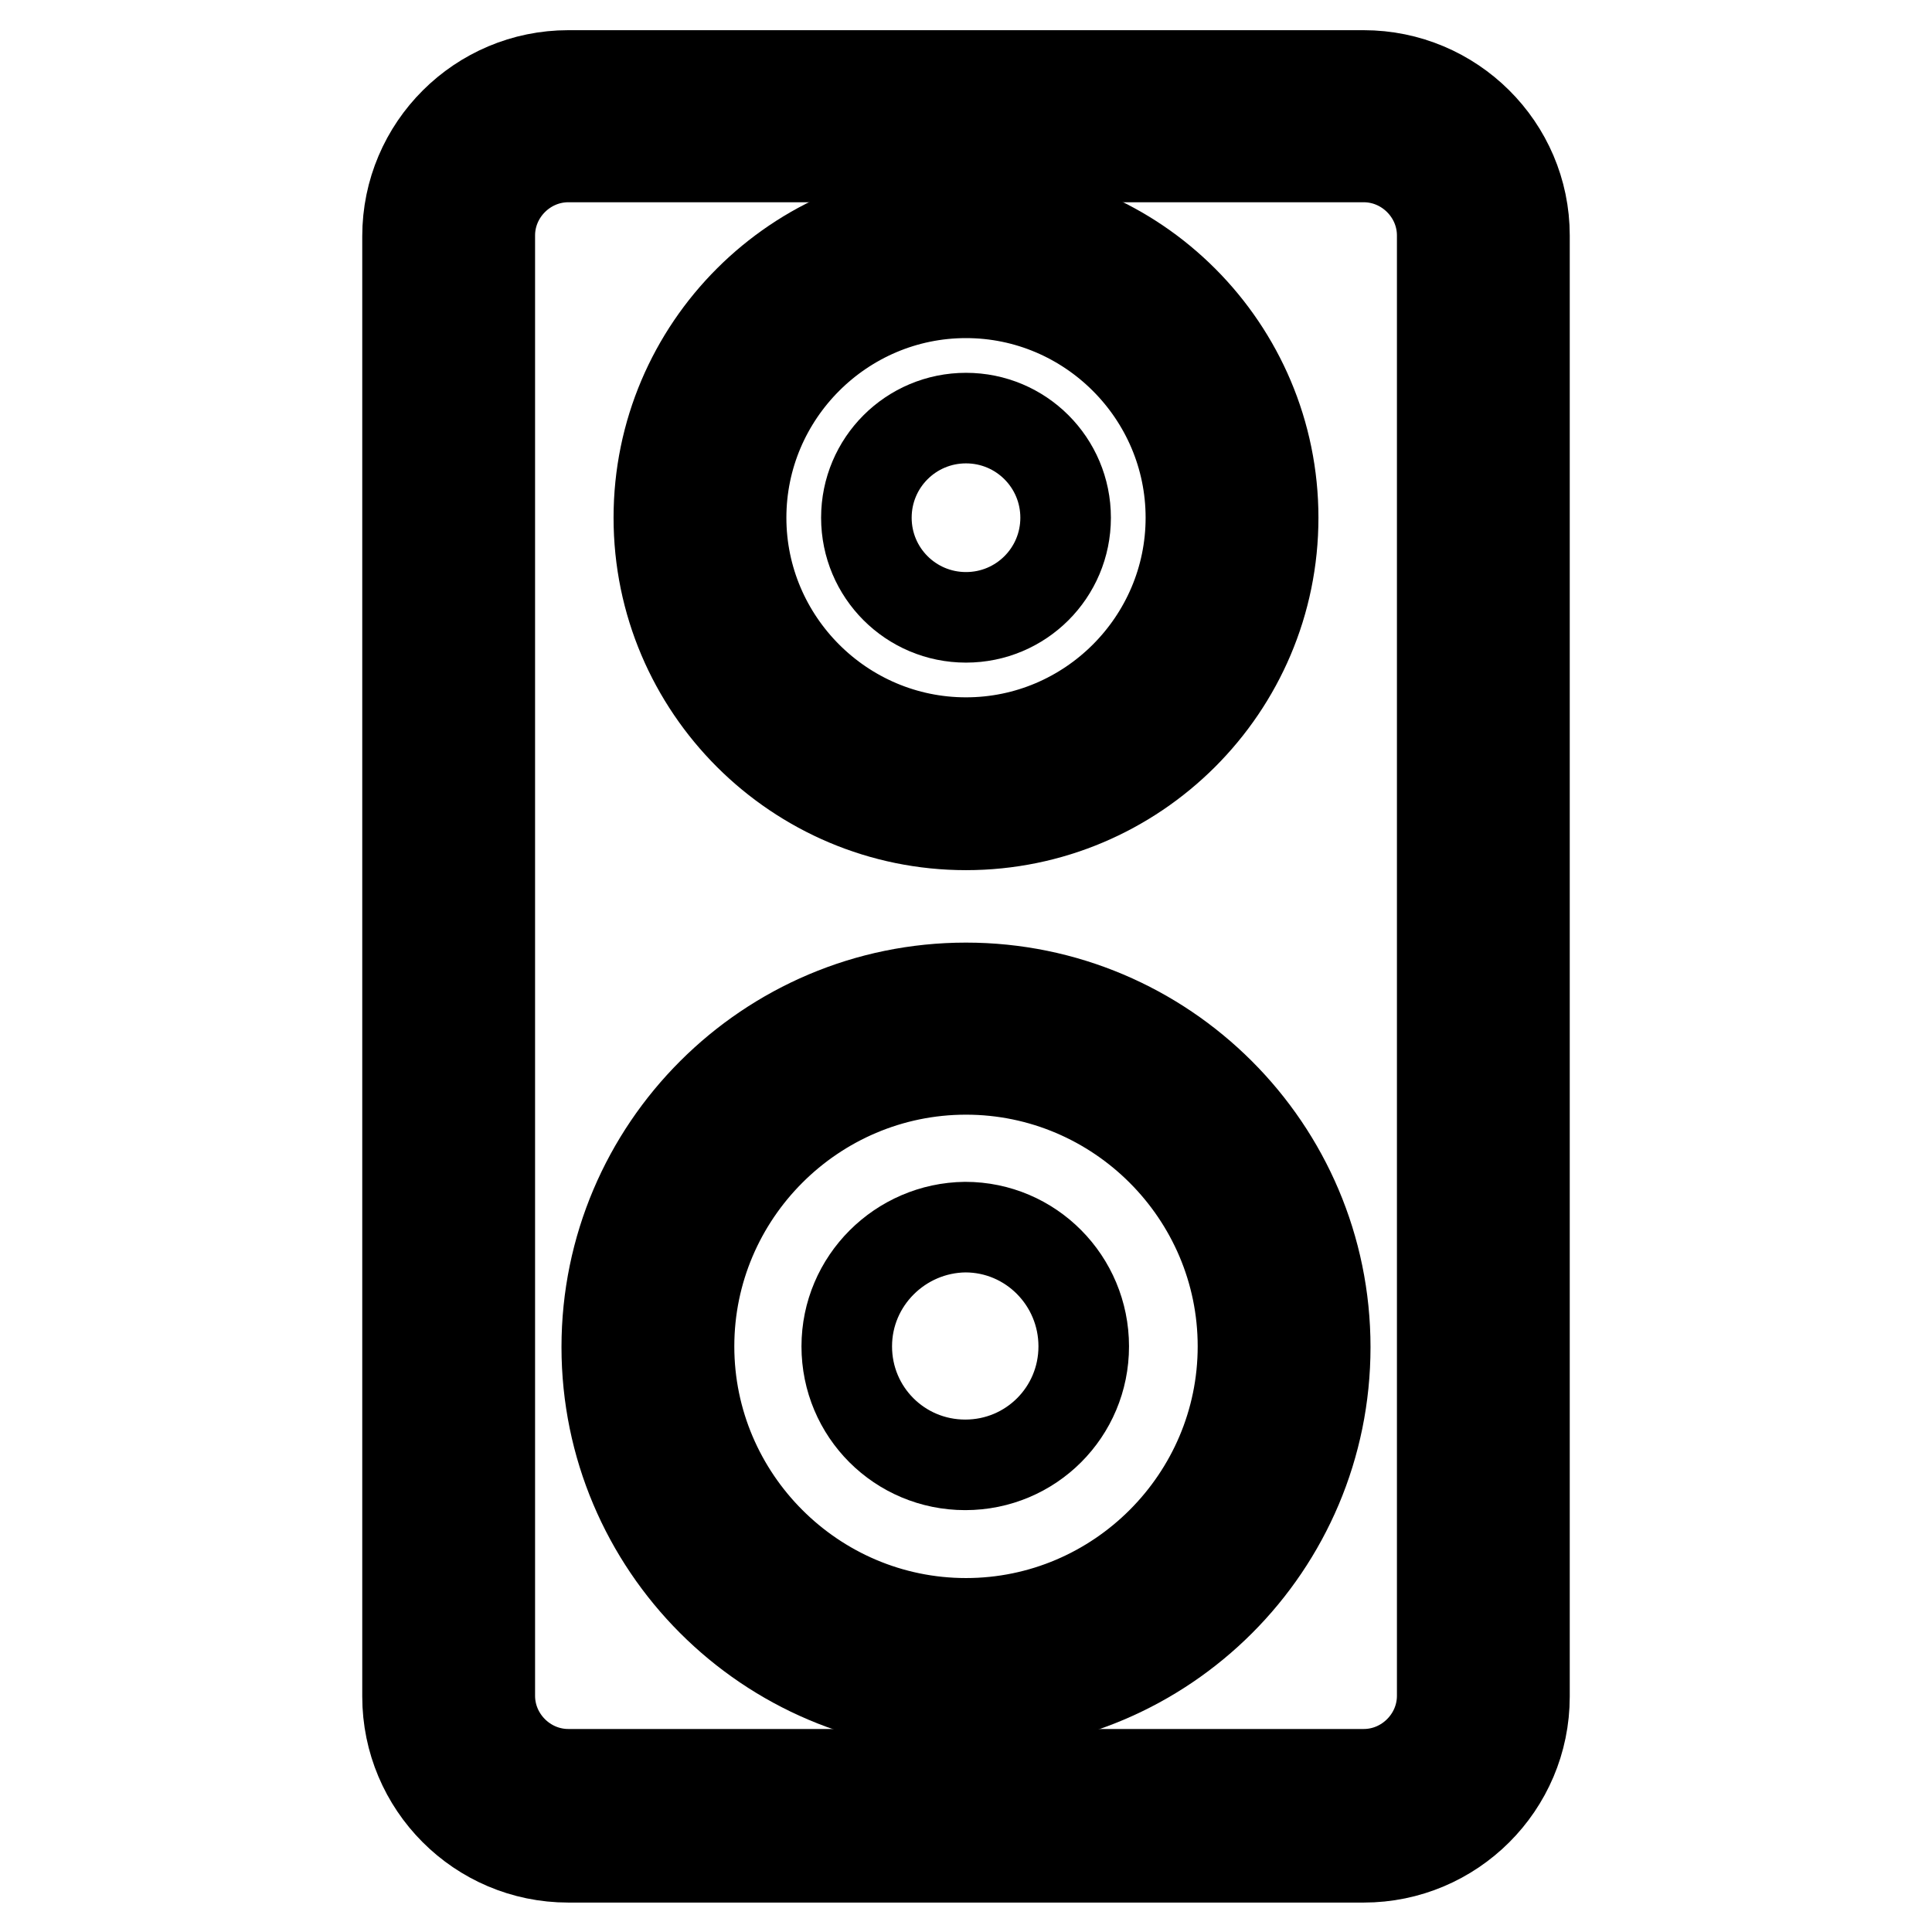 <?xml version="1.0" encoding="utf-8"?>
<!-- Svg Vector Icons : http://www.onlinewebfonts.com/icon -->
<!DOCTYPE svg PUBLIC "-//W3C//DTD SVG 1.1//EN" "http://www.w3.org/Graphics/SVG/1.1/DTD/svg11.dtd">
<svg version="1.1" xmlns="http://www.w3.org/2000/svg" xmlns:xlink="http://www.w3.org/1999/xlink" x="0px" y="0px" viewBox="0 0 256 256" enable-background="new 0 0 256 256" xml:space="preserve">
<g> <path stroke-width="12" fill-opacity="0" stroke="#000000"  d="M180.7,10H75.3C63.6,10,54,19.5,54,31.3v193.5c0,11.7,9.5,21.3,21.3,21.3h105.4c11.7,0,21.3-9.5,21.3-21.3 V31.2C202,19.5,192.4,10,180.7,10L180.7,10z M191.1,224.7c0,5.7-4.7,10.4-10.4,10.4H75.3c-5.7,0-10.4-4.7-10.4-10.4V31.2 c0-5.7,4.7-10.4,10.4-10.4h105.4c5.7,0,10.4,4.7,10.4,10.4L191.1,224.7L191.1,224.7z"/> <path stroke-width="12" fill-opacity="0" stroke="#000000"  d="M128,109.3c22.4,0,40.7-18.2,40.7-40.7c0-22.4-18.2-40.7-40.7-40.7c-22.4,0-40.7,18.2-40.7,40.7 S105.6,109.3,128,109.3z M128,38.8c16.4,0,29.8,13.4,29.8,29.8c0,16.4-13.4,29.8-29.8,29.8c-16.4,0-29.8-13.4-29.8-29.8 C98.2,52.2,111.6,38.8,128,38.8z"/> <path stroke-width="12" fill-opacity="0" stroke="#000000"  d="M114.8,68.6c0,7.3,5.9,13.2,13.2,13.2c7.3,0,13.2-5.9,13.2-13.2c0-7.3-5.9-13.2-13.2-13.2 C120.7,55.4,114.8,61.3,114.8,68.6L114.8,68.6z"/> <path stroke-width="12" fill-opacity="0" stroke="#000000"  d="M128,130.9c-26.2,0-47.6,21.3-47.6,47.6c0,26.2,21.3,47.6,47.6,47.6s47.6-21.3,47.6-47.6 C175.6,152.2,154.2,130.9,128,130.9z M128,215.1c-20.2,0-36.7-16.5-36.7-36.7s16.5-36.7,36.7-36.7c20.2,0,36.7,16.5,36.7,36.7 S148.2,215.1,128,215.1z"/> <path stroke-width="12" fill-opacity="0" stroke="#000000"  d="M112.2,178.4c0,8.7,7,15.7,15.7,15.7c8.7,0,15.7-7,15.7-15.7c0-8.7-7-15.8-15.7-15.8 C119.3,162.7,112.2,169.7,112.2,178.4C112.2,178.4,112.2,178.4,112.2,178.4z"/></g>
</svg>